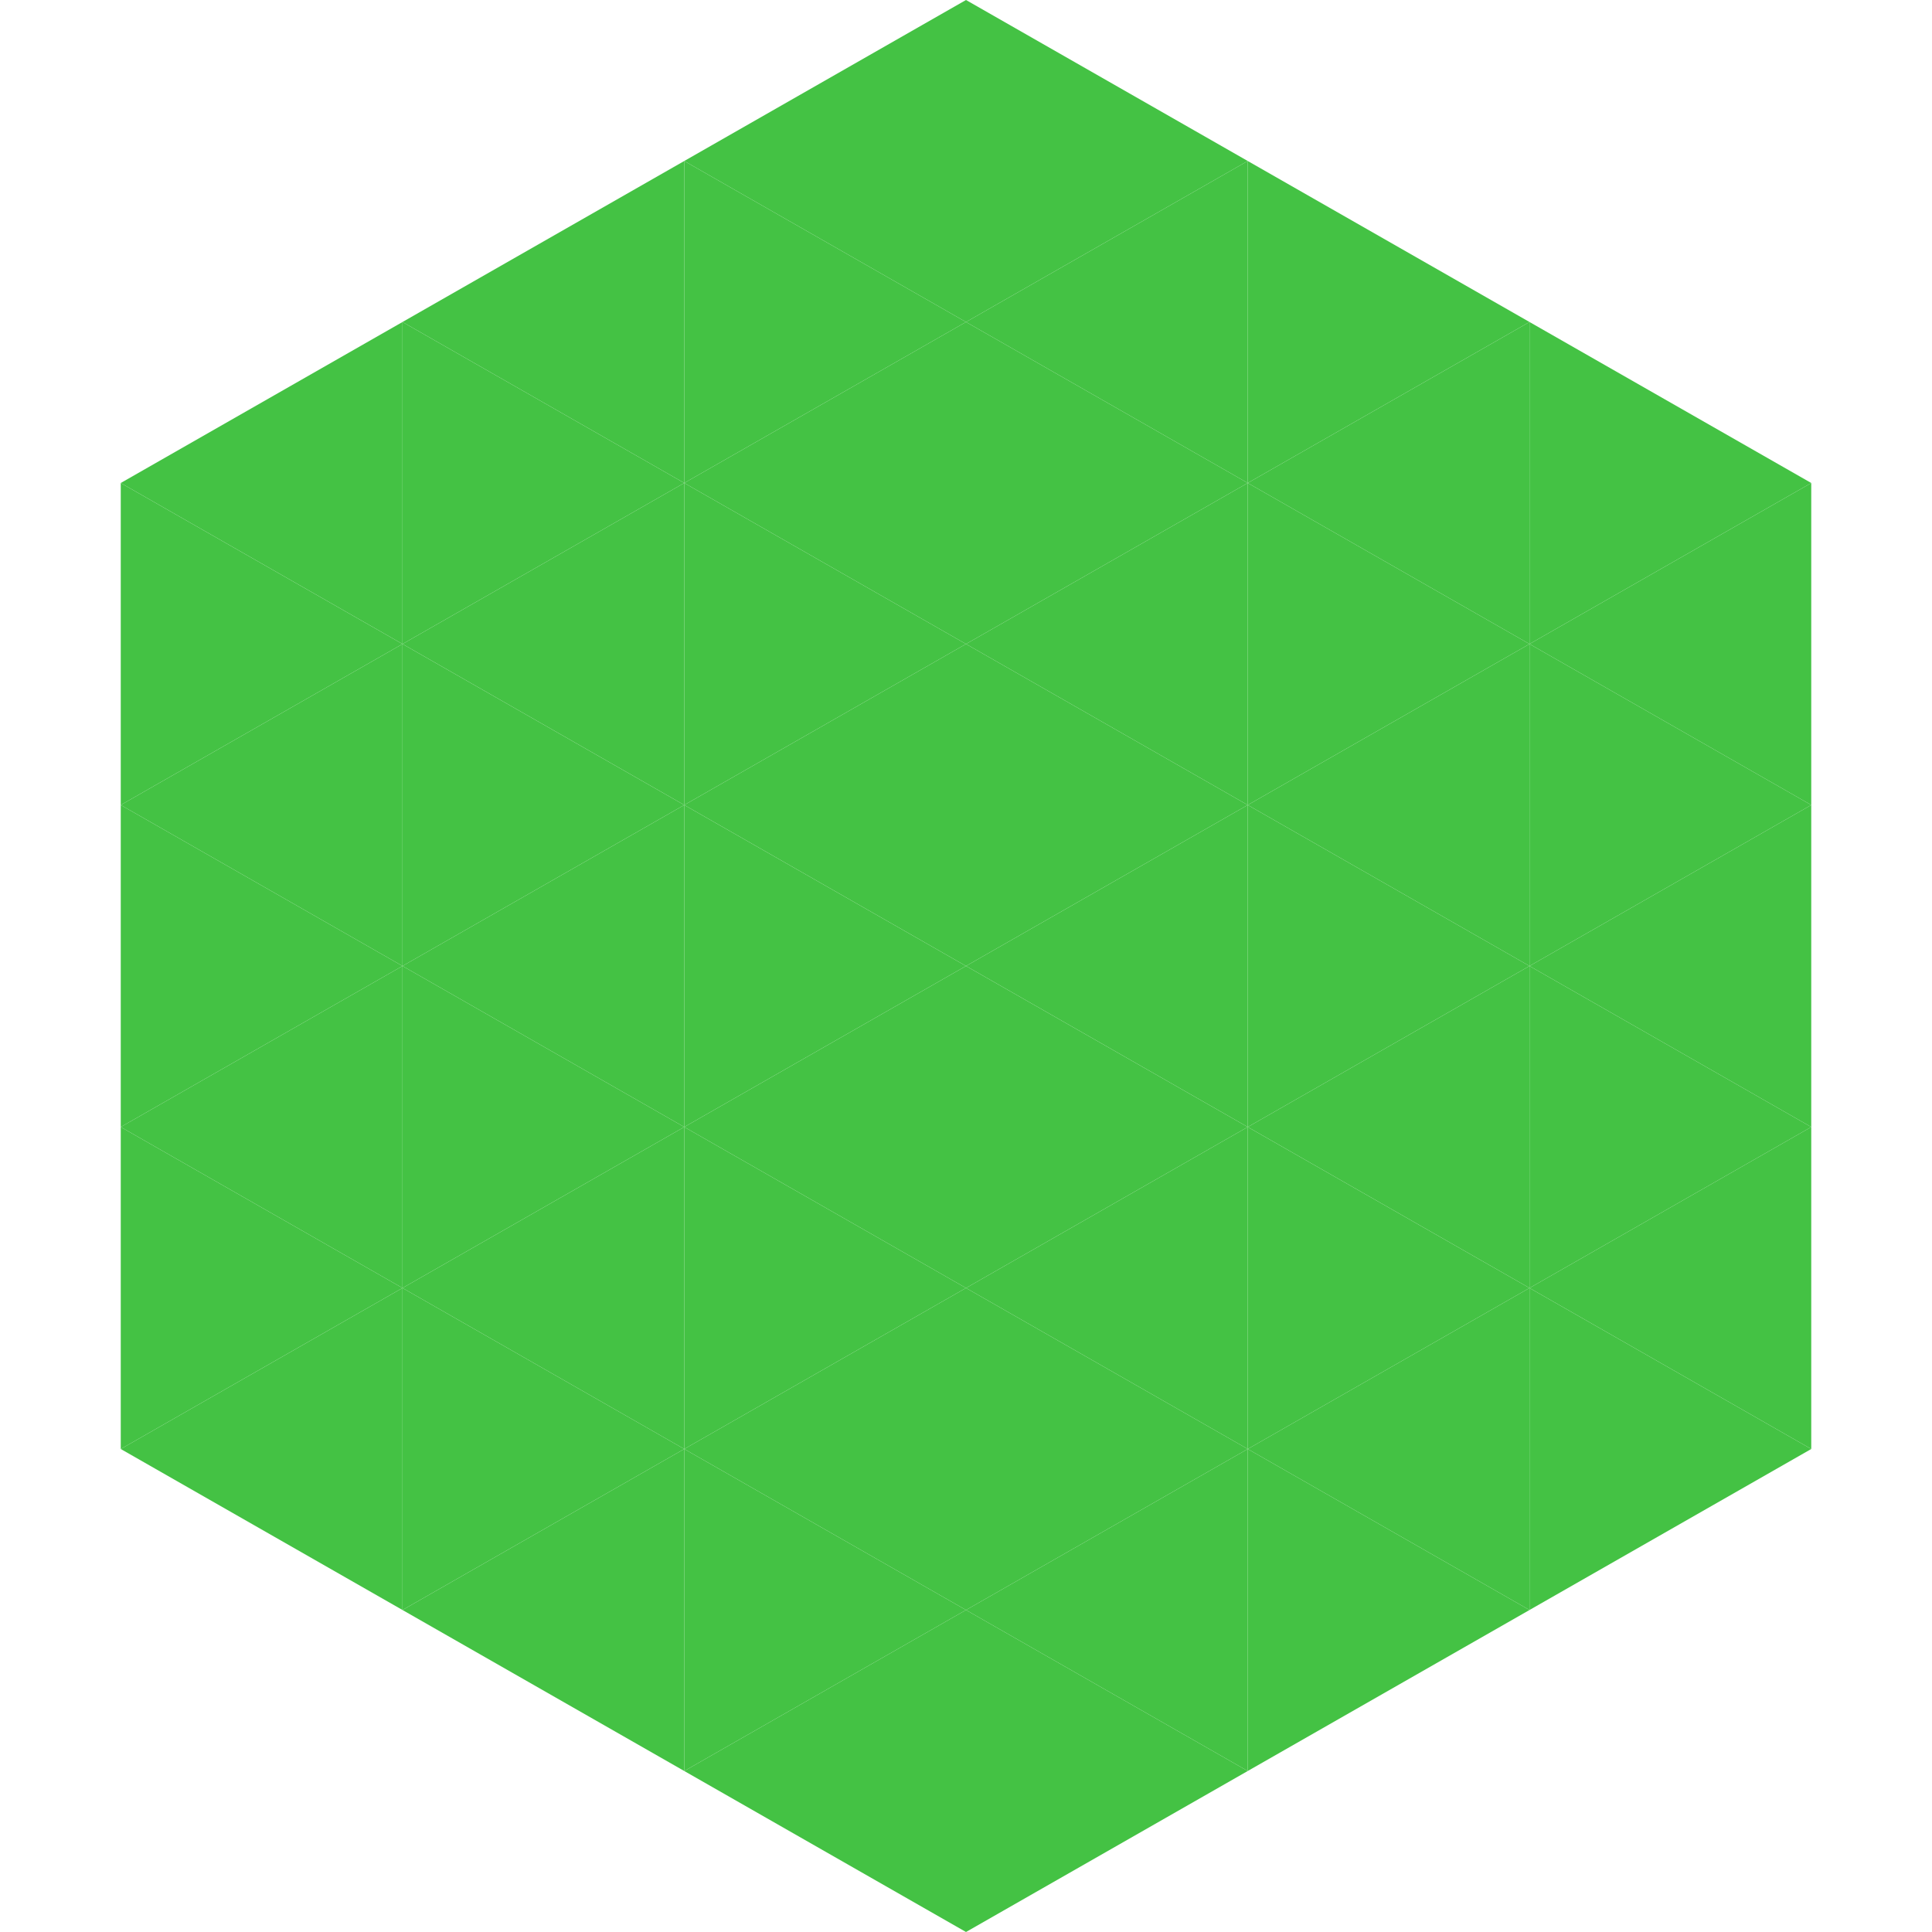 <?xml version="1.0"?>
<!-- Generated by SVGo -->
<svg width="240" height="240"
     xmlns="http://www.w3.org/2000/svg"
     xmlns:xlink="http://www.w3.org/1999/xlink">
<polygon points="50,40 15,60 50,80" style="fill:rgb(68,194,68)" />
<polygon points="190,40 225,60 190,80" style="fill:rgb(68,194,68)" />
<polygon points="15,60 50,80 15,100" style="fill:rgb(68,194,68)" />
<polygon points="225,60 190,80 225,100" style="fill:rgb(68,194,68)" />
<polygon points="50,80 15,100 50,120" style="fill:rgb(68,194,68)" />
<polygon points="190,80 225,100 190,120" style="fill:rgb(68,194,68)" />
<polygon points="15,100 50,120 15,140" style="fill:rgb(68,194,68)" />
<polygon points="225,100 190,120 225,140" style="fill:rgb(68,194,68)" />
<polygon points="50,120 15,140 50,160" style="fill:rgb(68,194,68)" />
<polygon points="190,120 225,140 190,160" style="fill:rgb(68,194,68)" />
<polygon points="15,140 50,160 15,180" style="fill:rgb(68,194,68)" />
<polygon points="225,140 190,160 225,180" style="fill:rgb(68,194,68)" />
<polygon points="50,160 15,180 50,200" style="fill:rgb(68,194,68)" />
<polygon points="190,160 225,180 190,200" style="fill:rgb(68,194,68)" />
<polygon points="15,180 50,200 15,220" style="fill:rgb(255,255,255); fill-opacity:0" />
<polygon points="225,180 190,200 225,220" style="fill:rgb(255,255,255); fill-opacity:0" />
<polygon points="50,0 85,20 50,40" style="fill:rgb(255,255,255); fill-opacity:0" />
<polygon points="190,0 155,20 190,40" style="fill:rgb(255,255,255); fill-opacity:0" />
<polygon points="85,20 50,40 85,60" style="fill:rgb(68,194,68)" />
<polygon points="155,20 190,40 155,60" style="fill:rgb(68,194,68)" />
<polygon points="50,40 85,60 50,80" style="fill:rgb(68,194,68)" />
<polygon points="190,40 155,60 190,80" style="fill:rgb(68,194,68)" />
<polygon points="85,60 50,80 85,100" style="fill:rgb(68,194,68)" />
<polygon points="155,60 190,80 155,100" style="fill:rgb(68,194,68)" />
<polygon points="50,80 85,100 50,120" style="fill:rgb(68,194,68)" />
<polygon points="190,80 155,100 190,120" style="fill:rgb(68,194,68)" />
<polygon points="85,100 50,120 85,140" style="fill:rgb(68,194,68)" />
<polygon points="155,100 190,120 155,140" style="fill:rgb(68,194,68)" />
<polygon points="50,120 85,140 50,160" style="fill:rgb(68,194,68)" />
<polygon points="190,120 155,140 190,160" style="fill:rgb(68,194,68)" />
<polygon points="85,140 50,160 85,180" style="fill:rgb(68,194,68)" />
<polygon points="155,140 190,160 155,180" style="fill:rgb(68,194,68)" />
<polygon points="50,160 85,180 50,200" style="fill:rgb(68,194,68)" />
<polygon points="190,160 155,180 190,200" style="fill:rgb(68,194,68)" />
<polygon points="85,180 50,200 85,220" style="fill:rgb(68,194,68)" />
<polygon points="155,180 190,200 155,220" style="fill:rgb(68,194,68)" />
<polygon points="120,0 85,20 120,40" style="fill:rgb(68,194,68)" />
<polygon points="120,0 155,20 120,40" style="fill:rgb(68,194,68)" />
<polygon points="85,20 120,40 85,60" style="fill:rgb(68,194,68)" />
<polygon points="155,20 120,40 155,60" style="fill:rgb(68,194,68)" />
<polygon points="120,40 85,60 120,80" style="fill:rgb(68,194,68)" />
<polygon points="120,40 155,60 120,80" style="fill:rgb(68,194,68)" />
<polygon points="85,60 120,80 85,100" style="fill:rgb(68,194,68)" />
<polygon points="155,60 120,80 155,100" style="fill:rgb(68,194,68)" />
<polygon points="120,80 85,100 120,120" style="fill:rgb(68,194,68)" />
<polygon points="120,80 155,100 120,120" style="fill:rgb(68,194,68)" />
<polygon points="85,100 120,120 85,140" style="fill:rgb(68,194,68)" />
<polygon points="155,100 120,120 155,140" style="fill:rgb(68,194,68)" />
<polygon points="120,120 85,140 120,160" style="fill:rgb(68,194,68)" />
<polygon points="120,120 155,140 120,160" style="fill:rgb(68,194,68)" />
<polygon points="85,140 120,160 85,180" style="fill:rgb(68,194,68)" />
<polygon points="155,140 120,160 155,180" style="fill:rgb(68,194,68)" />
<polygon points="120,160 85,180 120,200" style="fill:rgb(68,194,68)" />
<polygon points="120,160 155,180 120,200" style="fill:rgb(68,194,68)" />
<polygon points="85,180 120,200 85,220" style="fill:rgb(68,194,68)" />
<polygon points="155,180 120,200 155,220" style="fill:rgb(68,194,68)" />
<polygon points="120,200 85,220 120,240" style="fill:rgb(68,194,68)" />
<polygon points="120,200 155,220 120,240" style="fill:rgb(68,194,68)" />
<polygon points="85,220 120,240 85,260" style="fill:rgb(255,255,255); fill-opacity:0" />
<polygon points="155,220 120,240 155,260" style="fill:rgb(255,255,255); fill-opacity:0" />
</svg>
